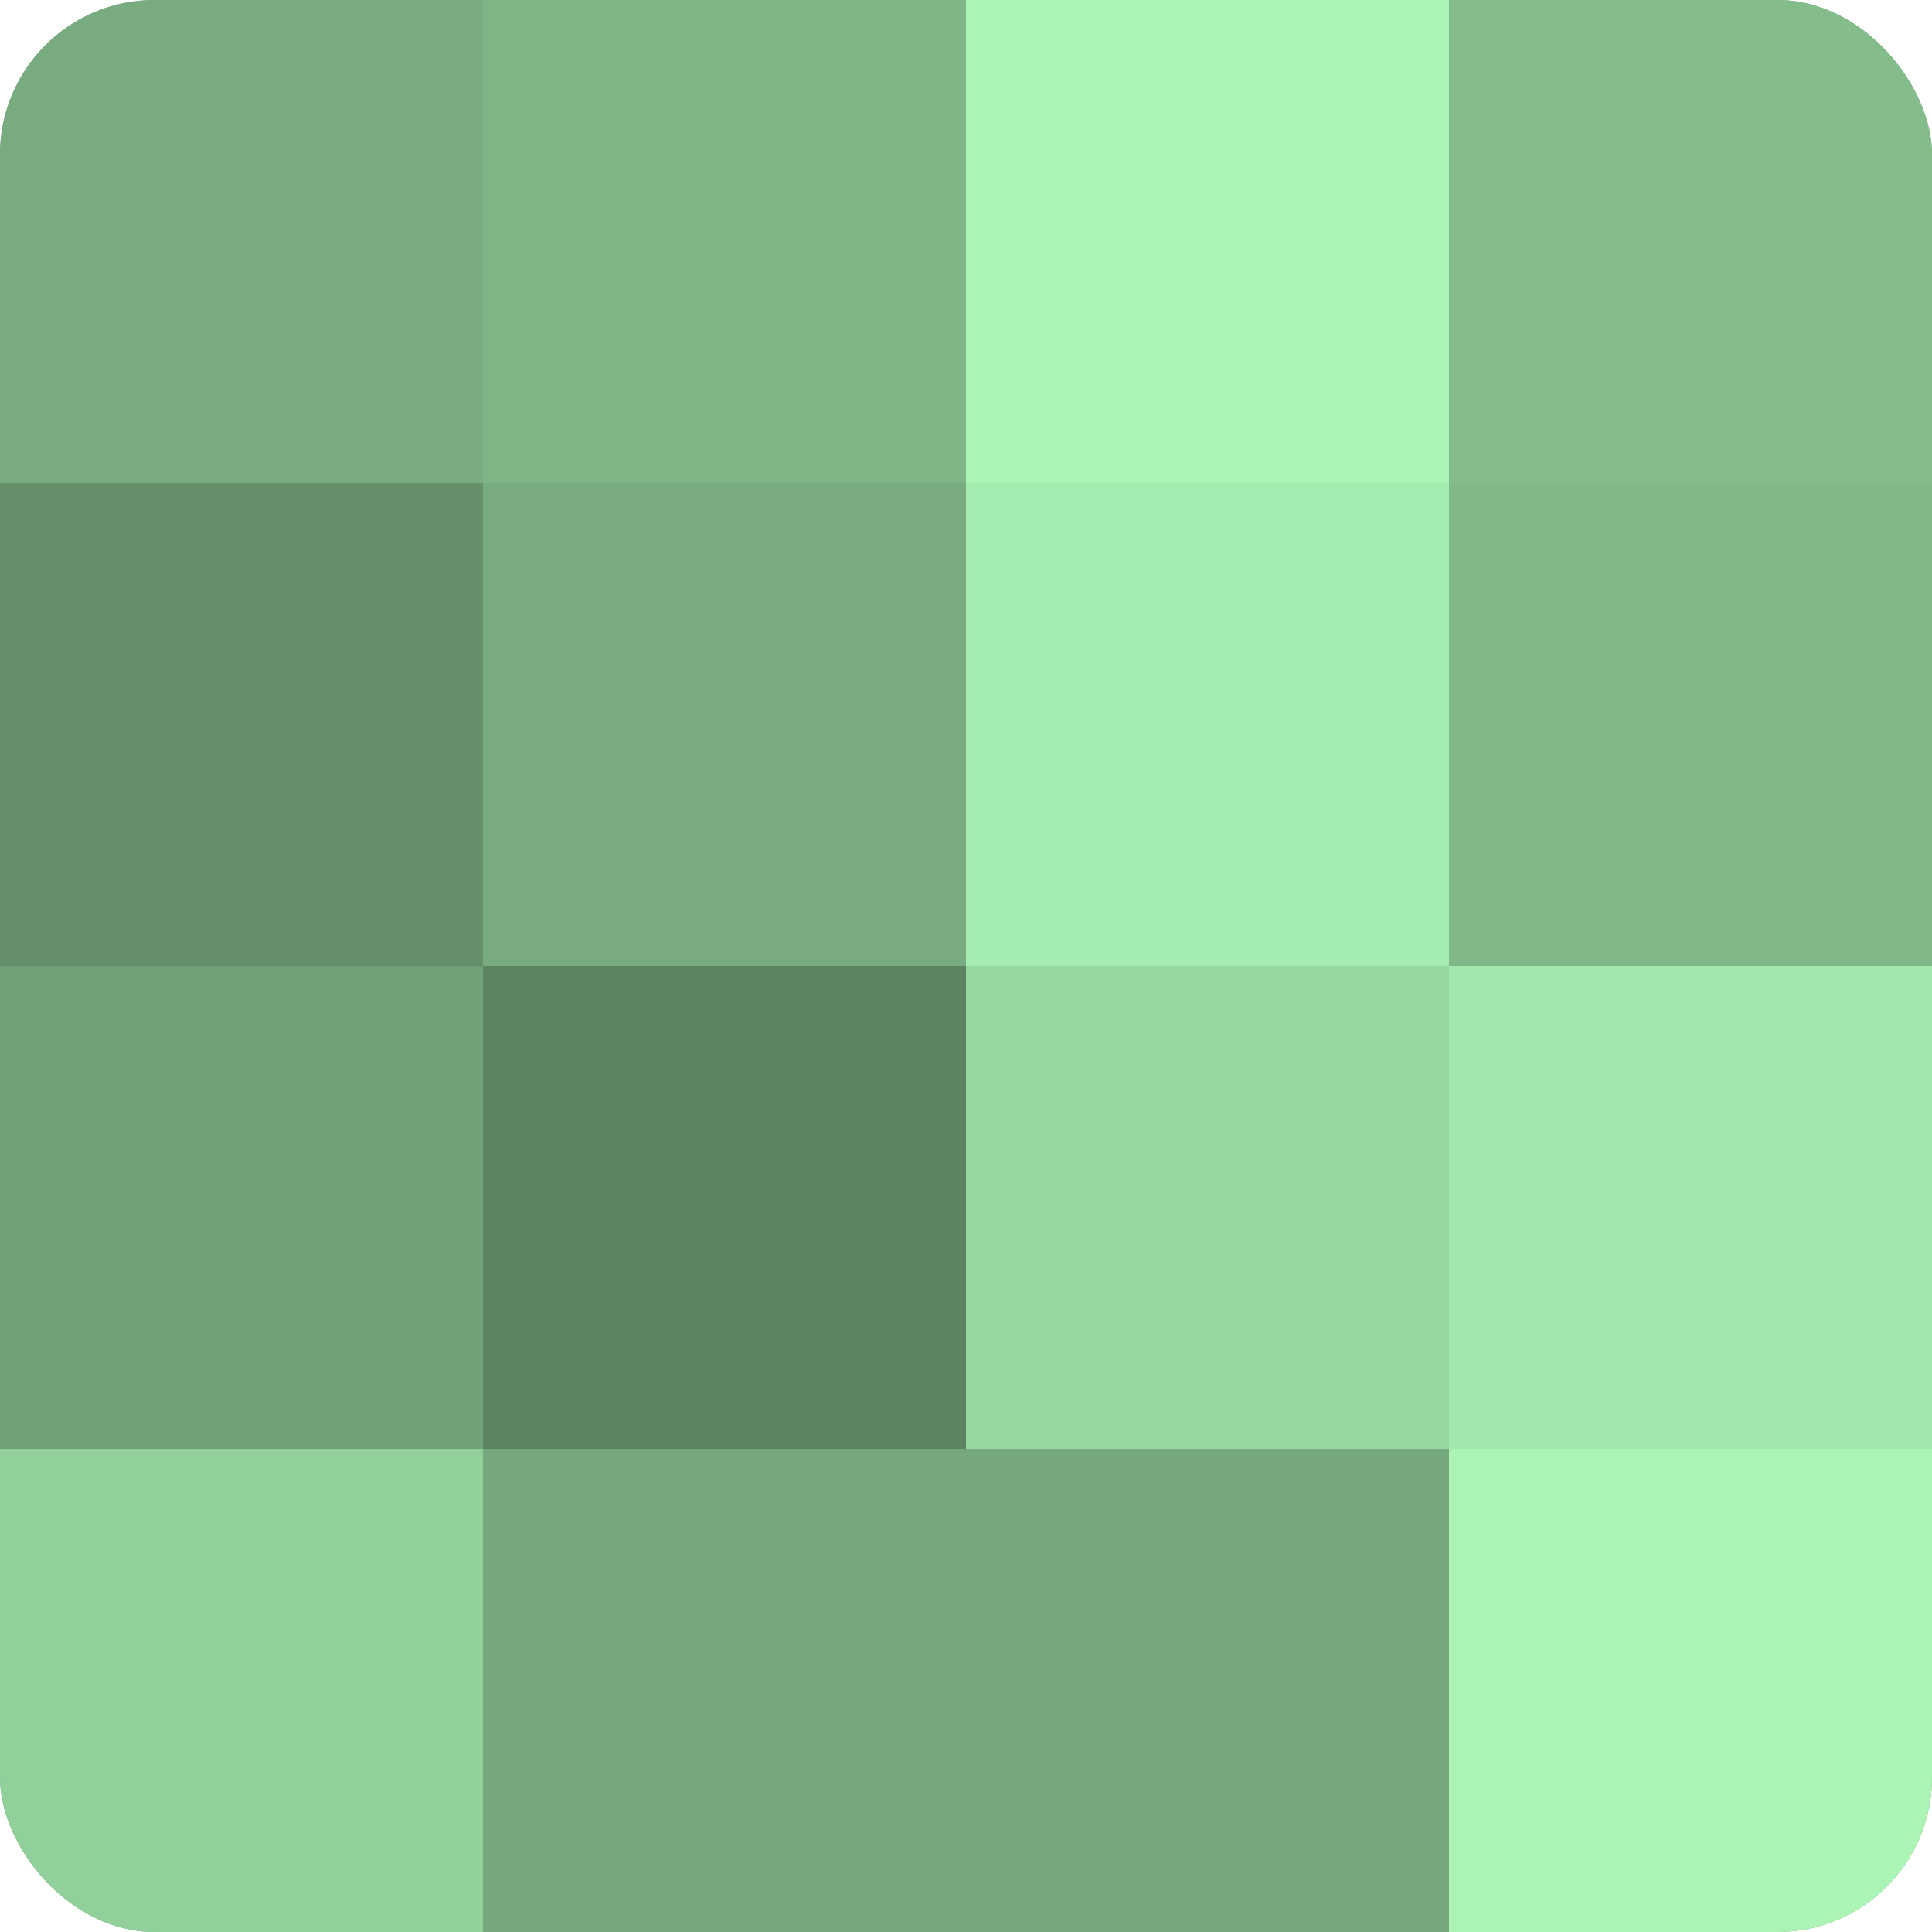 <?xml version="1.0" encoding="UTF-8"?>
<svg xmlns="http://www.w3.org/2000/svg" width="60" height="60" viewBox="0 0 100 100" preserveAspectRatio="xMidYMid meet"><defs><clipPath id="c" width="100" height="100"><rect width="100" height="100" rx="8" ry="8"/></clipPath></defs><g clip-path="url(#c)"><rect width="100" height="100" fill="#70a077"/><rect width="25" height="25" fill="#78ac80"/><rect y="25" width="25" height="25" fill="#65906b"/><rect y="50" width="25" height="25" fill="#70a077"/><rect y="75" width="25" height="25" fill="#92d09b"/><rect x="25" width="25" height="25" fill="#7eb486"/><rect x="25" y="25" width="25" height="25" fill="#78ac80"/><rect x="25" y="50" width="25" height="25" fill="#5d8462"/><rect x="25" y="75" width="25" height="25" fill="#76a87d"/><rect x="50" width="25" height="25" fill="#abf4b6"/><rect x="50" y="25" width="25" height="25" fill="#a5ecb0"/><rect x="50" y="50" width="25" height="25" fill="#97d8a1"/><rect x="50" y="75" width="25" height="25" fill="#76a87d"/><rect x="75" width="25" height="25" fill="#84bc8c"/><rect x="75" y="25" width="25" height="25" fill="#81b889"/><rect x="75" y="50" width="25" height="25" fill="#a2e8ad"/><rect x="75" y="75" width="25" height="25" fill="#abf4b6"/></g></svg>
